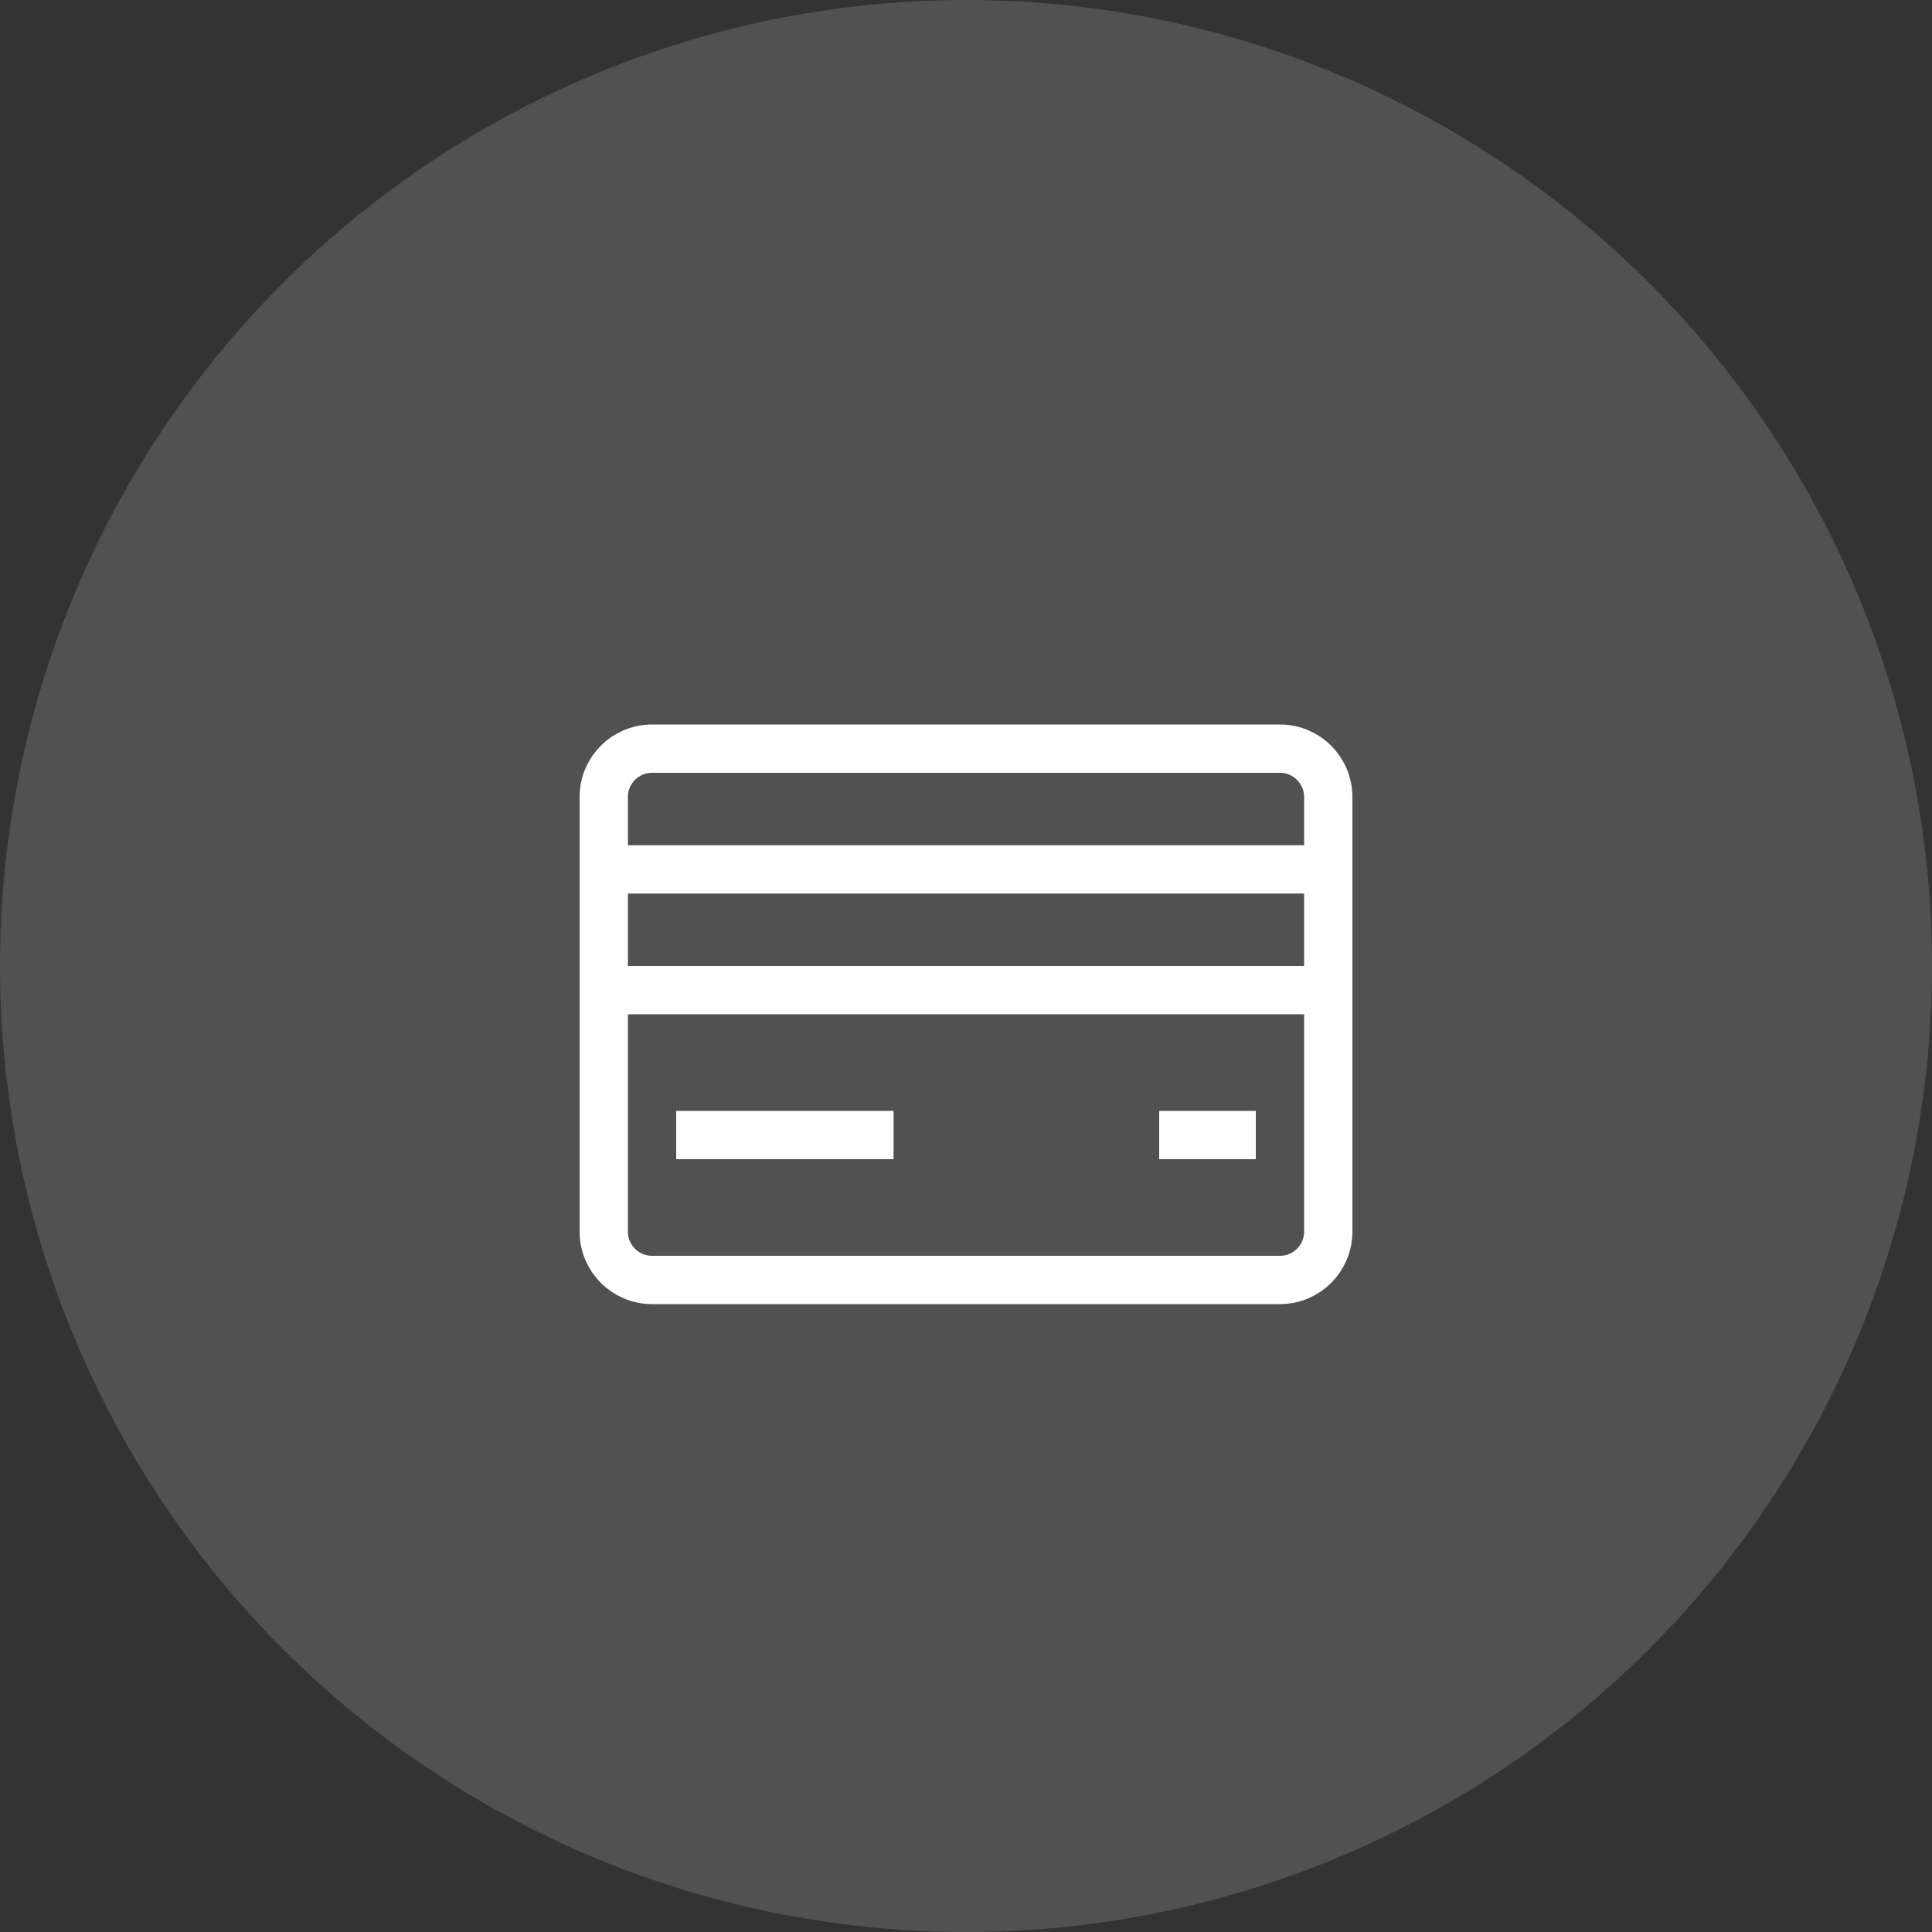 <svg width="80" height="80" viewBox="0 0 80 80" fill="none" xmlns="http://www.w3.org/2000/svg">
    <rect x="0" y="0" width="80" height="80" fill="#333333" stroke="none"/>
    <circle opacity="0.15" cx="40" cy="40" r="40" fill="white"/>
    <path d="M25 36H55" stroke="white" stroke-width="2" stroke-miterlimit="10" stroke-linecap="square"/>
    <path d="M25 41H55" stroke="white" stroke-width="2" stroke-miterlimit="10" stroke-linecap="square"/>
    <path d="M29 47H36" stroke="white" stroke-width="2" stroke-miterlimit="10" stroke-linecap="square"/>
    <path d="M49 47H51" stroke="white" stroke-width="2" stroke-miterlimit="10" stroke-linecap="square"/>
    <path d="M25 51V33C25 31.895 25.895 31 27 31H53C54.105 31 55 31.895 55 33V51C55 52.105 54.105 53 53 53H27C25.895 53 25 52.105 25 51Z" stroke="white" stroke-width="2" stroke-miterlimit="10" stroke-linecap="square"/>
</svg>

